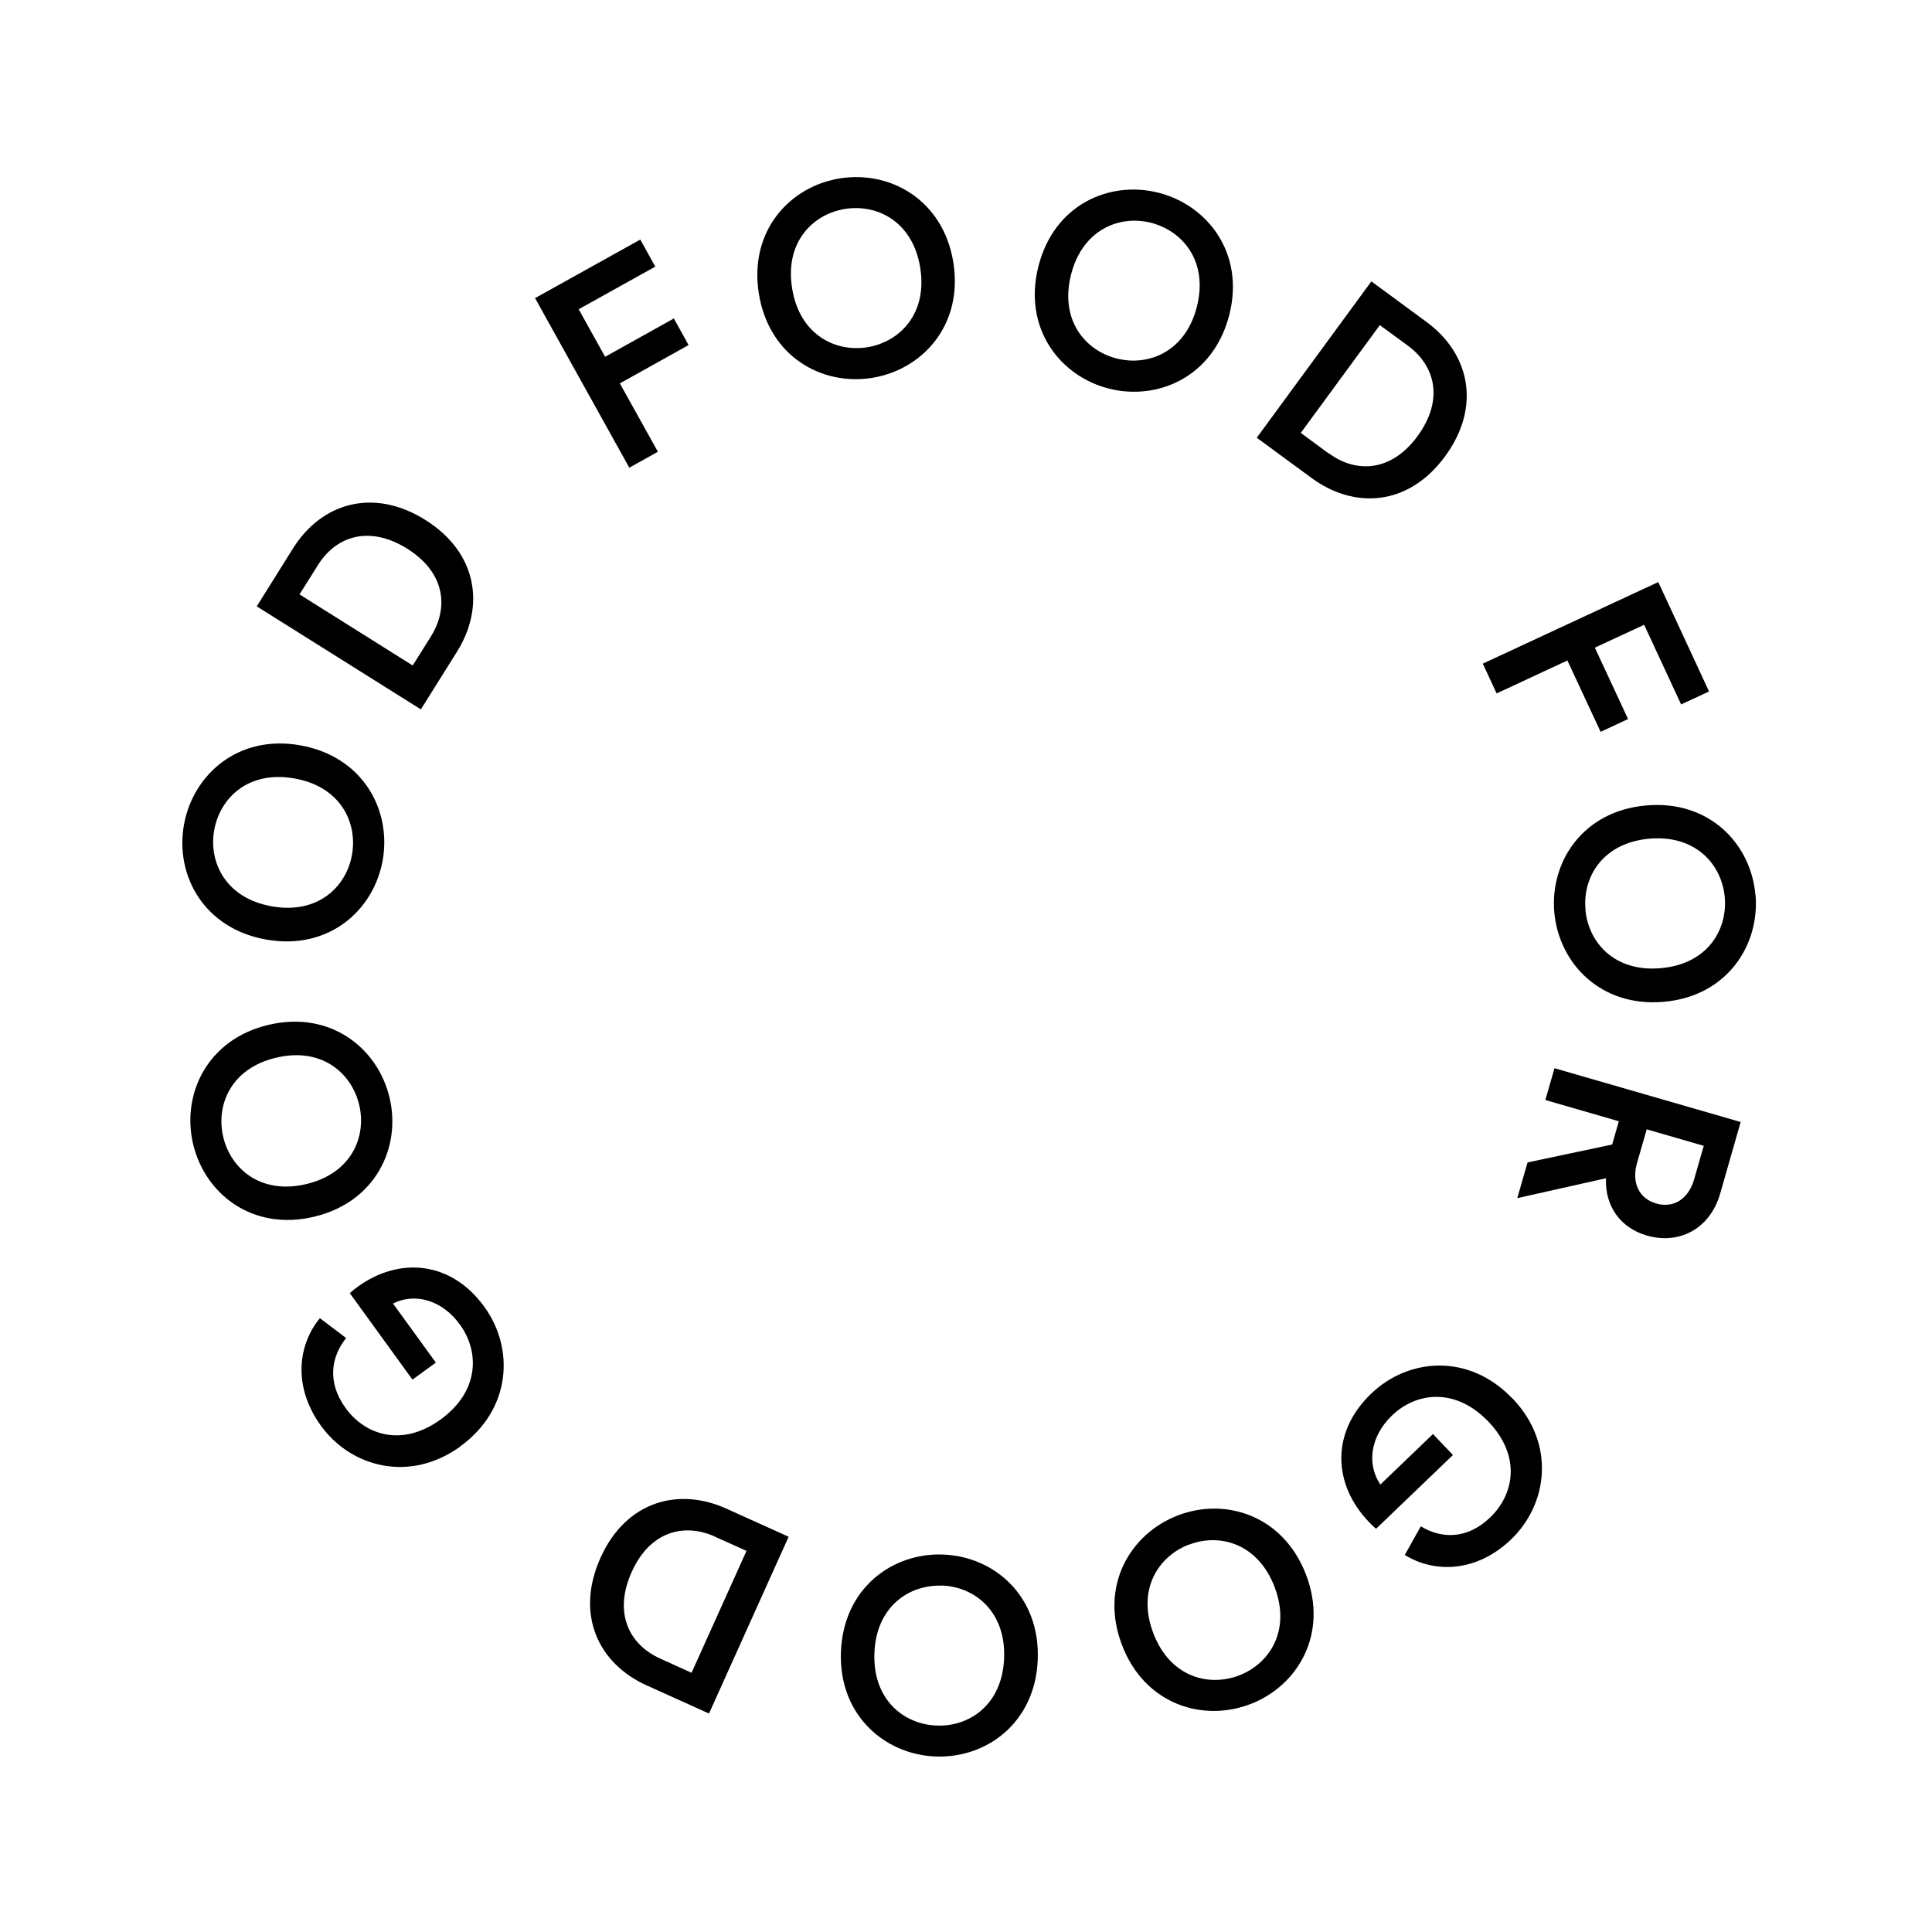 <svg width="212" height="212" viewBox="0 0 212 212" fill="none" xmlns="http://www.w3.org/2000/svg">
<g clip-path="url(#clip0_5066_8593)">
<path d="M50.533 158.709C44.971 162.742 38.526 161.008 35.229 156.466C32.138 152.209 32.655 147.611 35.103 144.645L37.983 146.826C36.327 148.883 35.872 151.674 37.923 154.509C40.039 157.431 44.091 158.87 48.375 155.74C52.552 152.71 52.672 148.39 50.465 145.345C48.508 142.646 45.539 141.825 43.123 143.035L47.829 149.52L45.259 151.386L38.387 141.904C38.667 141.626 39.014 141.375 39.322 141.149C43.702 137.994 49.399 138.245 53.144 143.391C56.469 147.985 56.112 154.628 50.529 158.695L50.533 158.709Z" fill="black"/>
<path d="M21.189 125.533C19.908 120.105 22.706 114.052 29.468 112.457C36.271 110.852 41.466 115.022 42.751 120.465C44.031 125.893 41.227 131.918 34.437 133.52C27.662 135.118 22.473 130.975 21.189 125.533ZM39.418 121.25C38.589 117.747 35.298 114.878 30.321 116.057C25.327 117.225 23.669 121.266 24.498 124.769C25.32 128.244 28.611 131.113 33.587 129.934C38.581 128.765 40.239 124.725 39.418 121.25Z" fill="black"/>
<path d="M20.182 90.524C21.158 85.028 26.11 80.566 32.951 81.785C39.837 83.009 42.968 88.9 41.993 94.396C41.017 99.891 36.071 104.323 29.199 103.096C22.344 101.88 19.206 96.019 20.182 90.524ZM38.625 93.794C39.25 90.24 37.357 86.306 32.303 85.419C27.245 84.518 24.129 87.568 23.501 91.109C22.883 94.632 24.776 98.566 29.83 99.453C34.888 100.353 38.004 97.303 38.625 93.794Z" fill="black"/>
<path d="M46.175 77.836L28.172 66.535L32.162 60.16C35.24 55.254 40.901 53.429 46.692 57.064C52.453 60.693 53.213 66.607 50.159 71.492L46.178 77.85L46.175 77.836ZM47.294 69.821C49.245 66.689 48.871 62.849 44.704 60.22C40.488 57.575 36.845 58.866 34.894 61.998L32.865 65.223L45.288 73.026L47.294 69.821Z" fill="black"/>
<path d="M69.046 51.307L58.713 32.713L70.259 26.288L71.903 29.258L63.501 33.934L66.399 39.151L73.941 34.946L75.558 37.864L68.016 42.069L72.192 49.572L69.049 51.321L69.046 51.307Z" fill="black"/>
<path d="M92.173 19.572C97.682 18.696 103.501 21.927 104.61 28.796C105.716 35.708 101.18 40.593 95.671 41.468C90.161 42.344 84.369 39.106 83.267 32.206C82.172 25.335 86.663 20.447 92.173 19.572ZM95.143 38.108C98.694 37.546 101.786 34.459 100.98 29.393C100.174 24.327 96.28 22.363 92.715 22.928C89.194 23.497 86.099 26.571 86.919 31.633C87.725 36.699 91.619 38.663 95.143 38.108Z" fill="black"/>
<path d="M127.119 21.147C132.518 22.518 136.606 27.797 134.895 34.539C133.178 41.312 127.096 44.01 121.684 42.642C116.285 41.271 112.228 35.999 113.946 29.226C115.652 22.47 121.707 19.78 127.119 21.147ZM122.534 39.338C126.017 40.219 130.078 38.615 131.336 33.649C132.591 28.669 129.783 25.338 126.296 24.444C122.844 23.57 118.784 25.174 117.525 30.14C116.27 35.12 119.065 38.454 122.534 39.338Z" fill="black"/>
<path d="M137.913 48.025L150.481 30.877L156.544 35.338C161.21 38.763 162.614 44.557 158.566 50.08C154.538 55.568 148.59 55.88 143.941 52.465L137.899 48.028L137.913 48.025ZM145.805 49.738C148.774 51.926 152.635 51.827 155.545 47.861C158.485 43.843 157.465 40.11 154.482 37.926L151.409 35.676L142.736 47.502L145.777 49.745L145.805 49.738Z" fill="black"/>
<path d="M162.695 72.828L181.964 63.87L187.535 75.876L184.469 77.297L180.414 68.558L175.003 71.068L178.648 78.899L175.637 80.306L171.992 72.475L164.225 76.091L162.709 72.824L162.695 72.828Z" fill="black"/>
<path d="M192.635 98.183C193.113 103.744 189.479 109.337 182.548 109.932C175.589 110.534 171.046 105.652 170.553 100.094C170.075 94.533 173.716 88.968 180.678 88.379C187.61 87.784 192.145 92.638 192.624 98.2L192.635 98.183ZM173.966 99.788C174.275 103.381 177.121 106.688 182.227 106.239C187.337 105.805 189.569 102.057 189.26 98.464C188.944 94.903 186.112 91.593 181.002 92.027C175.896 92.475 173.66 96.21 173.976 99.771L173.966 99.788Z" fill="black"/>
<path d="M176.91 125.574L177.635 123.036L169.57 120.707L170.577 117.216L191.004 123.119L188.758 130.969C187.619 134.919 184.176 136.585 180.719 135.58C177.805 134.744 176.099 132.334 176.224 129.29L166.49 131.474L167.622 127.554L176.927 125.584L176.91 125.574ZM179.627 127.635C179.019 129.775 179.848 131.515 181.734 132.058C183.636 132.611 185.261 131.575 185.887 129.446L186.955 125.734L180.695 123.923L179.627 127.635Z" fill="black"/>
<path d="M165.959 153.439C170.712 158.399 169.866 165.022 165.822 168.913C162.035 172.547 157.412 172.651 154.148 170.627L155.906 167.486C158.166 168.858 160.988 168.939 163.516 166.51C166.116 164.019 166.984 159.815 163.314 155.986C159.745 152.263 155.462 152.72 152.756 155.312C150.358 157.619 149.953 160.661 151.469 162.9L157.243 157.358L159.434 159.659L151.002 167.75C150.69 167.507 150.391 167.202 150.127 166.918C146.418 162.996 145.88 157.318 150.468 152.919C154.549 149.004 161.17 148.459 165.945 153.443L165.959 153.439Z" fill="black"/>
<path d="M137.2 186.993C131.995 188.995 125.623 187.037 123.129 180.54C120.614 174.02 124.037 168.291 129.242 166.289C134.447 164.288 140.791 166.253 143.306 172.773C145.8 179.27 142.418 184.988 137.213 186.99L137.2 186.993ZM130.461 169.486C127.098 170.778 124.724 174.43 126.561 179.23C128.399 184.031 132.628 185.13 135.977 183.841C139.313 182.556 141.687 178.904 139.853 174.118C138.002 169.321 133.787 168.218 130.465 169.5L130.461 169.486Z" fill="black"/>
<path d="M102.67 192.742C97.101 192.532 92.014 188.216 92.276 181.259C92.544 174.271 97.931 170.357 103.504 170.582C109.074 170.793 114.129 175.102 113.874 182.086C113.613 189.043 108.253 192.95 102.67 192.742ZM103.371 173.995C99.773 173.864 96.139 176.269 95.95 181.4C95.76 186.531 99.195 189.216 102.793 189.347C106.363 189.485 109.994 187.066 110.183 181.935C110.372 176.804 106.938 174.119 103.368 173.981L103.371 173.995Z" fill="black"/>
<path d="M86.534 168.637L77.799 188.028L70.944 184.932C65.665 182.546 63.093 177.171 65.899 170.925C68.699 164.71 74.462 163.167 79.71 165.547L86.547 168.633L86.534 168.637ZM78.461 168.615C75.108 167.099 71.335 167.997 69.322 172.482C67.278 177.018 69.057 180.453 72.414 181.983L75.885 183.557L81.915 170.179L78.465 168.629L78.461 168.615Z" fill="black"/>
</g>
<defs>
<clipPath id="clip0_5066_8593">
<rect width="173.474" height="173.474" fill="white" transform="translate(0 43.266) rotate(-14.442)"/>
</clipPath>
</defs>
</svg>
